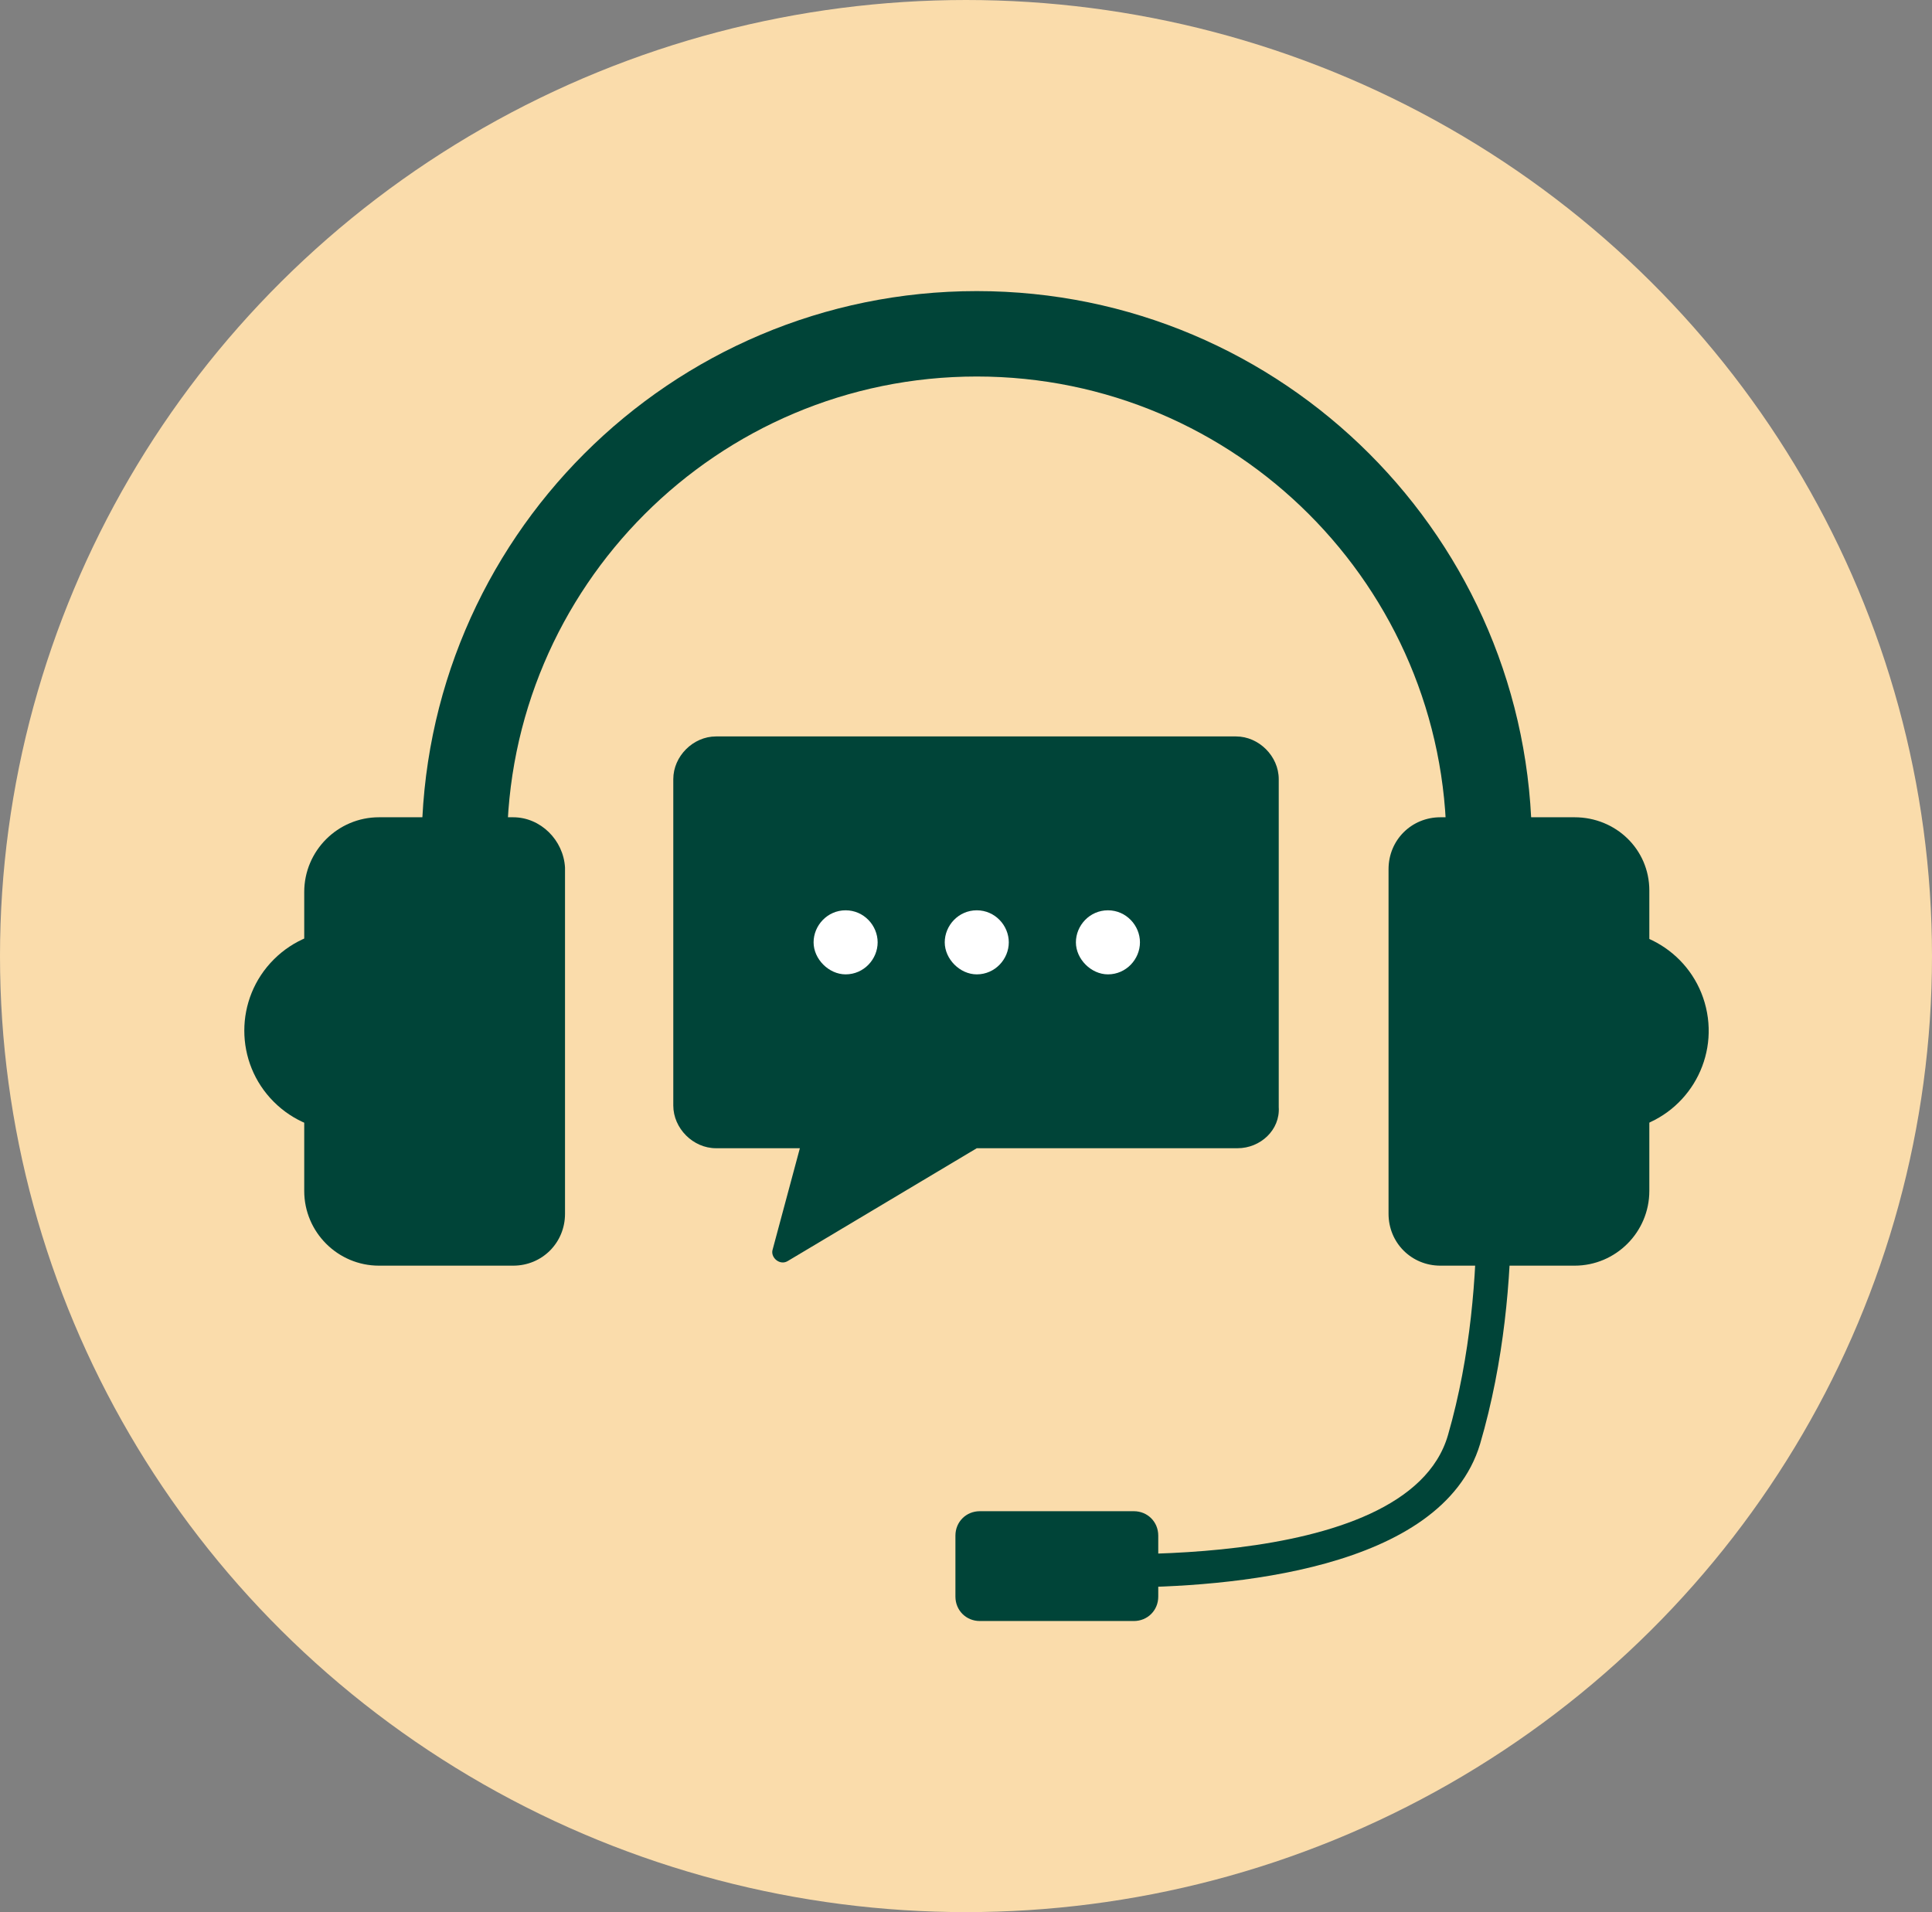 <svg width="677" height="670" viewBox="0 0 677 670" fill="none" xmlns="http://www.w3.org/2000/svg">
<rect x="0" y="0" width="677" height="670" fill="#808080" stroke="none"/>
<ellipse cx="338.5" cy="335" rx="338.5" ry="335" fill="#FADCAB"/>
<path d="M145.82 386.073C159.594 372.299 159.594 349.967 145.82 336.193C132.046 322.419 109.714 322.419 95.94 336.193C82.166 349.967 82.166 372.299 95.94 386.073C109.714 399.847 132.046 399.847 145.82 386.073Z" fill="#004438"/>
<path d="M571.583 395.503C590.54 391.026 602.279 372.029 597.803 353.072C593.326 334.115 574.33 322.375 555.372 326.852C536.415 331.328 524.676 350.325 529.152 369.282C533.628 388.24 552.625 399.979 571.583 395.503Z" fill="#004438"/>
<path d="M536.796 296.523H506.869C506.869 205.674 433.122 131.927 342.273 131.927C251.424 131.927 177.677 205.674 177.677 296.523H147.75C147.75 189.108 234.858 102 342.273 102C449.688 102 536.796 189.108 536.796 296.523Z" fill="#004438"/>
<path d="M391.976 556.241C379.151 556.241 370.6 555.707 369.531 555.707L370.6 543.95C371.669 543.95 492.979 553.035 507.407 502.801C523.44 447.223 515.423 388.438 515.423 387.904L527.18 386.301C527.715 388.438 535.731 447.757 518.63 506.007C505.27 550.363 430.453 556.241 391.976 556.241Z" fill="#004438"/>
<path d="M397.318 568H343.343C338.534 568 334.793 564.26 334.793 559.45V538.074C334.793 533.264 338.534 529.523 343.343 529.523H397.318C402.128 529.523 405.869 533.264 405.869 538.074V559.45C405.869 564.26 402.128 568 397.318 568Z" fill="#004438"/>
<path d="M433.659 402.334H342.276L276.01 441.88C273.338 443.483 270.132 440.811 270.666 438.139L280.285 402.334H250.893C242.877 402.334 235.93 395.387 235.93 387.371V273.008C235.93 264.992 242.877 258.045 250.893 258.045H433.125C441.141 258.045 448.088 264.992 448.088 273.008V387.905C448.622 395.921 441.675 402.334 433.659 402.334Z" fill="#004438"/>
<path d="M342.273 318.969C335.86 318.969 331.051 324.313 331.051 330.191C331.051 336.07 336.395 341.414 342.273 341.414C348.686 341.414 353.496 336.07 353.496 330.191C353.496 324.313 348.686 318.969 342.273 318.969Z" fill="white"/>
<path d="M296.316 318.969C289.903 318.969 285.094 324.313 285.094 330.191C285.094 336.07 290.438 341.414 296.316 341.414C302.729 341.414 307.539 336.07 307.539 330.191C307.539 324.313 302.729 318.969 296.316 318.969Z" fill="white"/>
<path d="M388.234 318.969C381.821 318.969 377.012 324.313 377.012 330.191C377.012 336.07 382.356 341.414 388.234 341.414C394.647 341.414 399.457 336.07 399.457 330.191C399.457 324.313 394.647 318.969 388.234 318.969Z" fill="white"/>
<path d="M179.819 286.369H132.791C118.362 286.369 106.605 298.126 106.605 312.555V417.298C106.605 431.727 118.362 443.484 132.791 443.484H179.819C189.972 443.484 197.989 435.468 197.989 425.314V304.004C197.454 294.385 189.438 286.369 179.819 286.369Z" fill="#004438"/>
<path d="M551.764 286.369H504.736C494.582 286.369 486.566 294.385 486.566 304.539V425.314C486.566 435.468 494.582 443.484 504.736 443.484H551.764C566.193 443.484 577.949 431.727 577.949 417.298V312.021C577.949 297.592 566.193 286.369 551.764 286.369Z" fill="#004438"/>
</svg>
